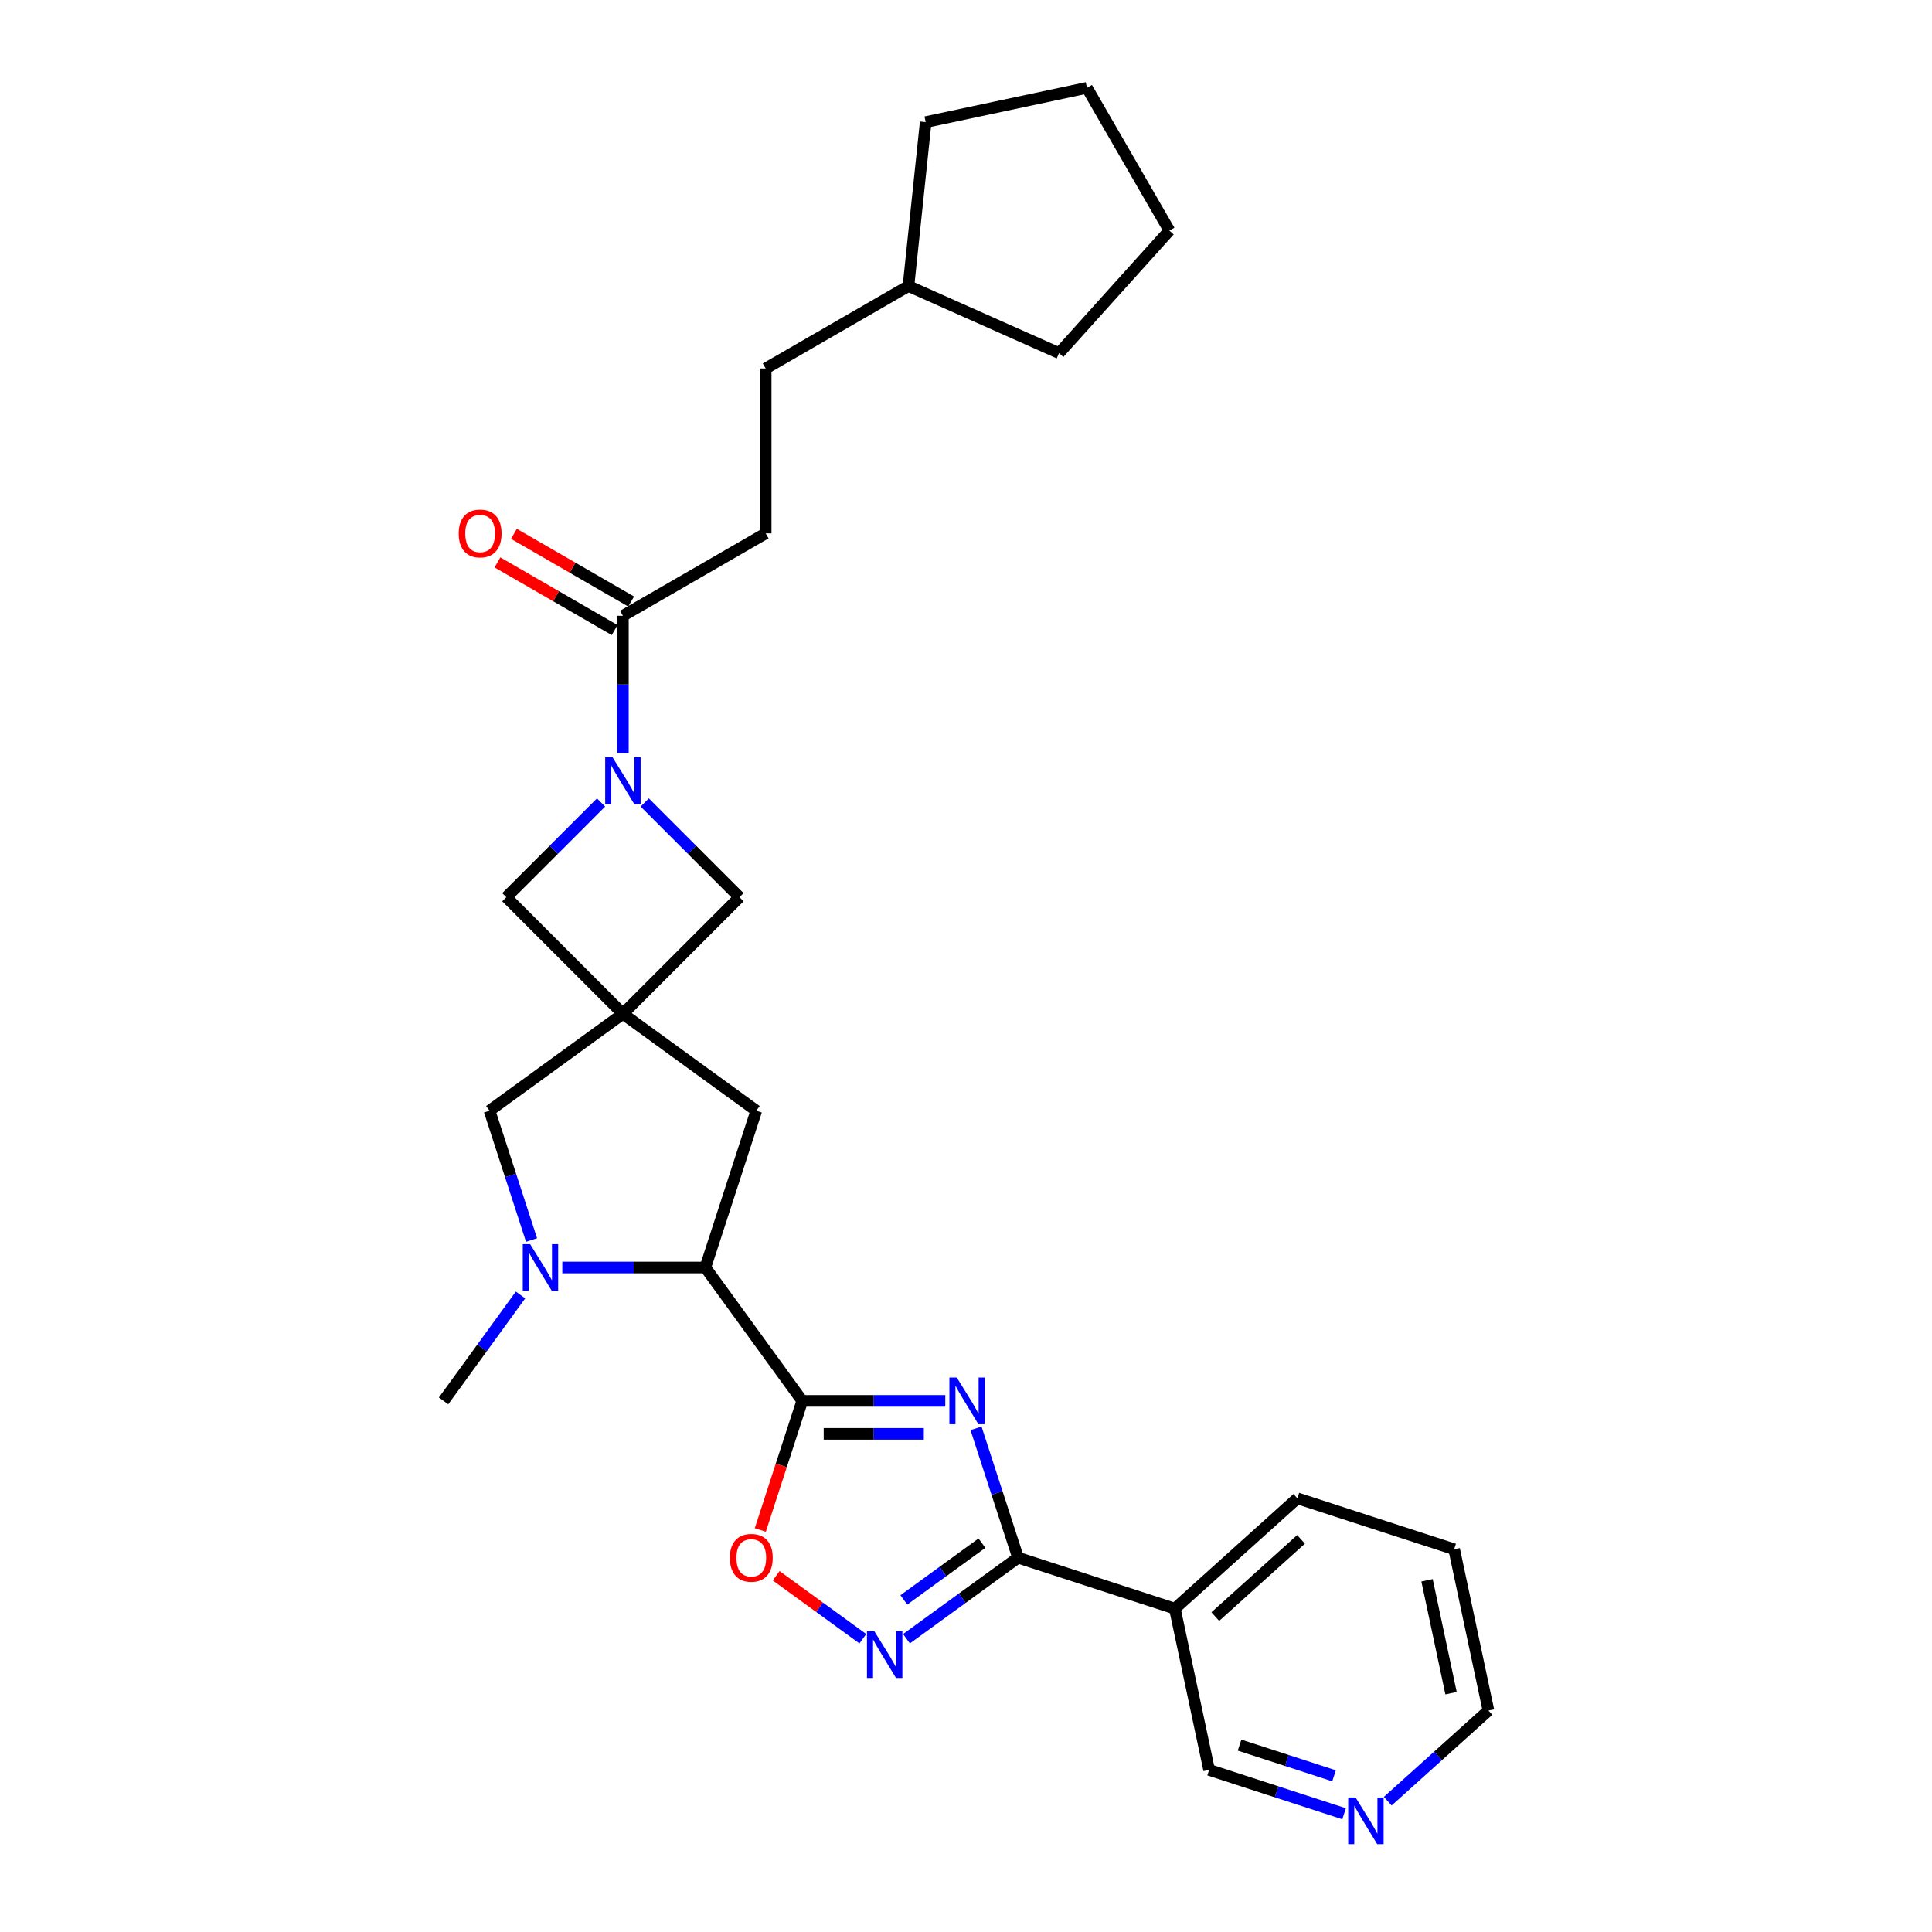 <?xml version='1.0' encoding='iso-8859-1'?>
<svg version='1.1' baseProfile='full'
              xmlns='http://www.w3.org/2000/svg'
                      xmlns:rdkit='http://www.rdkit.org/xml'
                      xmlns:xlink='http://www.w3.org/1999/xlink'
                  xml:space='preserve'
width='1000px' height='1000px' viewBox='0 0 1000 1000'>
<!-- END OF HEADER -->
<rect style='opacity:1.0;fill:#FFFFFF;stroke:none' width='1000' height='1000' x='0' y='0'> </rect>
<path class='bond-0' d='M 489.273,725.097 L 452.255,725.097' style='fill:none;fill-rule:evenodd;stroke:#0000FF;stroke-width:6px;stroke-linecap:butt;stroke-linejoin:miter;stroke-opacity:1' />
<path class='bond-0' d='M 452.255,725.097 L 415.237,725.097' style='fill:none;fill-rule:evenodd;stroke:#000000;stroke-width:6px;stroke-linecap:butt;stroke-linejoin:miter;stroke-opacity:1' />
<path class='bond-0' d='M 478.168,742.163 L 452.255,742.163' style='fill:none;fill-rule:evenodd;stroke:#0000FF;stroke-width:6px;stroke-linecap:butt;stroke-linejoin:miter;stroke-opacity:1' />
<path class='bond-0' d='M 452.255,742.163 L 426.343,742.163' style='fill:none;fill-rule:evenodd;stroke:#000000;stroke-width:6px;stroke-linecap:butt;stroke-linejoin:miter;stroke-opacity:1' />
<path class='bond-1' d='M 505.19,739.313 L 516.065,772.784' style='fill:none;fill-rule:evenodd;stroke:#0000FF;stroke-width:6px;stroke-linecap:butt;stroke-linejoin:miter;stroke-opacity:1' />
<path class='bond-1' d='M 516.065,772.784 L 526.941,806.254' style='fill:none;fill-rule:evenodd;stroke:#000000;stroke-width:6px;stroke-linecap:butt;stroke-linejoin:miter;stroke-opacity:1' />
<path class='bond-6' d='M 415.237,725.097 L 365.079,656.06' style='fill:none;fill-rule:evenodd;stroke:#000000;stroke-width:6px;stroke-linecap:butt;stroke-linejoin:miter;stroke-opacity:1' />
<path class='bond-7' d='M 415.237,725.097 L 404.384,758.499' style='fill:none;fill-rule:evenodd;stroke:#000000;stroke-width:6px;stroke-linecap:butt;stroke-linejoin:miter;stroke-opacity:1' />
<path class='bond-7' d='M 404.384,758.499 L 393.531,791.901' style='fill:none;fill-rule:evenodd;stroke:#FF0000;stroke-width:6px;stroke-linecap:butt;stroke-linejoin:miter;stroke-opacity:1' />
<path class='bond-4' d='M 526.941,806.254 L 498.071,827.229' style='fill:none;fill-rule:evenodd;stroke:#000000;stroke-width:6px;stroke-linecap:butt;stroke-linejoin:miter;stroke-opacity:1' />
<path class='bond-4' d='M 498.071,827.229 L 469.202,848.203' style='fill:none;fill-rule:evenodd;stroke:#0000FF;stroke-width:6px;stroke-linecap:butt;stroke-linejoin:miter;stroke-opacity:1' />
<path class='bond-4' d='M 508.248,798.739 L 488.04,813.421' style='fill:none;fill-rule:evenodd;stroke:#000000;stroke-width:6px;stroke-linecap:butt;stroke-linejoin:miter;stroke-opacity:1' />
<path class='bond-4' d='M 488.04,813.421 L 467.831,828.103' style='fill:none;fill-rule:evenodd;stroke:#0000FF;stroke-width:6px;stroke-linecap:butt;stroke-linejoin:miter;stroke-opacity:1' />
<path class='bond-9' d='M 526.941,806.254 L 608.098,832.623' style='fill:none;fill-rule:evenodd;stroke:#000000;stroke-width:6px;stroke-linecap:butt;stroke-linejoin:miter;stroke-opacity:1' />
<path class='bond-2' d='M 322.412,524.745 L 391.449,574.903' style='fill:none;fill-rule:evenodd;stroke:#000000;stroke-width:6px;stroke-linecap:butt;stroke-linejoin:miter;stroke-opacity:1' />
<path class='bond-11' d='M 322.412,524.745 L 382.752,464.405' style='fill:none;fill-rule:evenodd;stroke:#000000;stroke-width:6px;stroke-linecap:butt;stroke-linejoin:miter;stroke-opacity:1' />
<path class='bond-12' d='M 322.412,524.745 L 262.072,464.405' style='fill:none;fill-rule:evenodd;stroke:#000000;stroke-width:6px;stroke-linecap:butt;stroke-linejoin:miter;stroke-opacity:1' />
<path class='bond-29' d='M 322.412,524.745 L 253.376,574.903' style='fill:none;fill-rule:evenodd;stroke:#000000;stroke-width:6px;stroke-linecap:butt;stroke-linejoin:miter;stroke-opacity:1' />
<path class='bond-3' d='M 311.114,415.363 L 286.593,439.884' style='fill:none;fill-rule:evenodd;stroke:#0000FF;stroke-width:6px;stroke-linecap:butt;stroke-linejoin:miter;stroke-opacity:1' />
<path class='bond-3' d='M 286.593,439.884 L 262.072,464.405' style='fill:none;fill-rule:evenodd;stroke:#000000;stroke-width:6px;stroke-linecap:butt;stroke-linejoin:miter;stroke-opacity:1' />
<path class='bond-8' d='M 322.412,389.848 L 322.412,354.289' style='fill:none;fill-rule:evenodd;stroke:#0000FF;stroke-width:6px;stroke-linecap:butt;stroke-linejoin:miter;stroke-opacity:1' />
<path class='bond-8' d='M 322.412,354.289 L 322.412,318.731' style='fill:none;fill-rule:evenodd;stroke:#000000;stroke-width:6px;stroke-linecap:butt;stroke-linejoin:miter;stroke-opacity:1' />
<path class='bond-31' d='M 333.71,415.363 L 358.231,439.884' style='fill:none;fill-rule:evenodd;stroke:#0000FF;stroke-width:6px;stroke-linecap:butt;stroke-linejoin:miter;stroke-opacity:1' />
<path class='bond-31' d='M 358.231,439.884 L 382.752,464.405' style='fill:none;fill-rule:evenodd;stroke:#000000;stroke-width:6px;stroke-linecap:butt;stroke-linejoin:miter;stroke-opacity:1' />
<path class='bond-28' d='M 446.606,848.203 L 424.176,831.907' style='fill:none;fill-rule:evenodd;stroke:#0000FF;stroke-width:6px;stroke-linecap:butt;stroke-linejoin:miter;stroke-opacity:1' />
<path class='bond-28' d='M 424.176,831.907 L 401.745,815.61' style='fill:none;fill-rule:evenodd;stroke:#FF0000;stroke-width:6px;stroke-linecap:butt;stroke-linejoin:miter;stroke-opacity:1' />
<path class='bond-5' d='M 291.044,656.06 L 328.061,656.06' style='fill:none;fill-rule:evenodd;stroke:#0000FF;stroke-width:6px;stroke-linecap:butt;stroke-linejoin:miter;stroke-opacity:1' />
<path class='bond-5' d='M 328.061,656.06 L 365.079,656.06' style='fill:none;fill-rule:evenodd;stroke:#000000;stroke-width:6px;stroke-linecap:butt;stroke-linejoin:miter;stroke-opacity:1' />
<path class='bond-10' d='M 275.126,641.843 L 264.251,608.373' style='fill:none;fill-rule:evenodd;stroke:#0000FF;stroke-width:6px;stroke-linecap:butt;stroke-linejoin:miter;stroke-opacity:1' />
<path class='bond-10' d='M 264.251,608.373 L 253.376,574.903' style='fill:none;fill-rule:evenodd;stroke:#000000;stroke-width:6px;stroke-linecap:butt;stroke-linejoin:miter;stroke-opacity:1' />
<path class='bond-18' d='M 269.416,670.277 L 249.502,697.687' style='fill:none;fill-rule:evenodd;stroke:#0000FF;stroke-width:6px;stroke-linecap:butt;stroke-linejoin:miter;stroke-opacity:1' />
<path class='bond-18' d='M 249.502,697.687 L 229.587,725.097' style='fill:none;fill-rule:evenodd;stroke:#000000;stroke-width:6px;stroke-linecap:butt;stroke-linejoin:miter;stroke-opacity:1' />
<path class='bond-13' d='M 365.079,656.06 L 391.449,574.903' style='fill:none;fill-rule:evenodd;stroke:#000000;stroke-width:6px;stroke-linecap:butt;stroke-linejoin:miter;stroke-opacity:1' />
<path class='bond-14' d='M 326.679,311.34 L 296.342,293.825' style='fill:none;fill-rule:evenodd;stroke:#000000;stroke-width:6px;stroke-linecap:butt;stroke-linejoin:miter;stroke-opacity:1' />
<path class='bond-14' d='M 296.342,293.825 L 266.004,276.31' style='fill:none;fill-rule:evenodd;stroke:#FF0000;stroke-width:6px;stroke-linecap:butt;stroke-linejoin:miter;stroke-opacity:1' />
<path class='bond-14' d='M 318.146,326.121 L 287.808,308.605' style='fill:none;fill-rule:evenodd;stroke:#000000;stroke-width:6px;stroke-linecap:butt;stroke-linejoin:miter;stroke-opacity:1' />
<path class='bond-14' d='M 287.808,308.605 L 257.471,291.09' style='fill:none;fill-rule:evenodd;stroke:#FF0000;stroke-width:6px;stroke-linecap:butt;stroke-linejoin:miter;stroke-opacity:1' />
<path class='bond-16' d='M 322.412,318.731 L 396.314,276.064' style='fill:none;fill-rule:evenodd;stroke:#000000;stroke-width:6px;stroke-linecap:butt;stroke-linejoin:miter;stroke-opacity:1' />
<path class='bond-17' d='M 608.098,832.623 L 625.84,916.093' style='fill:none;fill-rule:evenodd;stroke:#000000;stroke-width:6px;stroke-linecap:butt;stroke-linejoin:miter;stroke-opacity:1' />
<path class='bond-20' d='M 608.098,832.623 L 671.513,775.524' style='fill:none;fill-rule:evenodd;stroke:#000000;stroke-width:6px;stroke-linecap:butt;stroke-linejoin:miter;stroke-opacity:1' />
<path class='bond-20' d='M 629.03,836.742 L 673.421,796.772' style='fill:none;fill-rule:evenodd;stroke:#000000;stroke-width:6px;stroke-linecap:butt;stroke-linejoin:miter;stroke-opacity:1' />
<path class='bond-15' d='M 695.699,938.791 L 660.769,927.442' style='fill:none;fill-rule:evenodd;stroke:#0000FF;stroke-width:6px;stroke-linecap:butt;stroke-linejoin:miter;stroke-opacity:1' />
<path class='bond-15' d='M 660.769,927.442 L 625.84,916.093' style='fill:none;fill-rule:evenodd;stroke:#000000;stroke-width:6px;stroke-linecap:butt;stroke-linejoin:miter;stroke-opacity:1' />
<path class='bond-15' d='M 690.494,919.155 L 666.043,911.21' style='fill:none;fill-rule:evenodd;stroke:#0000FF;stroke-width:6px;stroke-linecap:butt;stroke-linejoin:miter;stroke-opacity:1' />
<path class='bond-15' d='M 666.043,911.21 L 641.593,903.266' style='fill:none;fill-rule:evenodd;stroke:#000000;stroke-width:6px;stroke-linecap:butt;stroke-linejoin:miter;stroke-opacity:1' />
<path class='bond-30' d='M 718.295,932.289 L 744.354,908.826' style='fill:none;fill-rule:evenodd;stroke:#0000FF;stroke-width:6px;stroke-linecap:butt;stroke-linejoin:miter;stroke-opacity:1' />
<path class='bond-30' d='M 744.354,908.826 L 770.413,885.363' style='fill:none;fill-rule:evenodd;stroke:#000000;stroke-width:6px;stroke-linecap:butt;stroke-linejoin:miter;stroke-opacity:1' />
<path class='bond-19' d='M 396.314,276.064 L 396.314,190.73' style='fill:none;fill-rule:evenodd;stroke:#000000;stroke-width:6px;stroke-linecap:butt;stroke-linejoin:miter;stroke-opacity:1' />
<path class='bond-21' d='M 396.314,190.73 L 470.215,148.063' style='fill:none;fill-rule:evenodd;stroke:#000000;stroke-width:6px;stroke-linecap:butt;stroke-linejoin:miter;stroke-opacity:1' />
<path class='bond-25' d='M 671.513,775.524 L 752.671,801.894' style='fill:none;fill-rule:evenodd;stroke:#000000;stroke-width:6px;stroke-linecap:butt;stroke-linejoin:miter;stroke-opacity:1' />
<path class='bond-23' d='M 470.215,148.063 L 479.135,63.197' style='fill:none;fill-rule:evenodd;stroke:#000000;stroke-width:6px;stroke-linecap:butt;stroke-linejoin:miter;stroke-opacity:1' />
<path class='bond-24' d='M 470.215,148.063 L 548.171,182.771' style='fill:none;fill-rule:evenodd;stroke:#000000;stroke-width:6px;stroke-linecap:butt;stroke-linejoin:miter;stroke-opacity:1' />
<path class='bond-22' d='M 770.413,885.363 L 752.671,801.894' style='fill:none;fill-rule:evenodd;stroke:#000000;stroke-width:6px;stroke-linecap:butt;stroke-linejoin:miter;stroke-opacity:1' />
<path class='bond-22' d='M 751.058,876.391 L 738.638,817.962' style='fill:none;fill-rule:evenodd;stroke:#000000;stroke-width:6px;stroke-linecap:butt;stroke-linejoin:miter;stroke-opacity:1' />
<path class='bond-26' d='M 479.135,63.197 L 562.604,45.455' style='fill:none;fill-rule:evenodd;stroke:#000000;stroke-width:6px;stroke-linecap:butt;stroke-linejoin:miter;stroke-opacity:1' />
<path class='bond-27' d='M 548.171,182.771 L 605.271,119.356' style='fill:none;fill-rule:evenodd;stroke:#000000;stroke-width:6px;stroke-linecap:butt;stroke-linejoin:miter;stroke-opacity:1' />
<path class='bond-32' d='M 562.604,45.455 L 605.271,119.356' style='fill:none;fill-rule:evenodd;stroke:#000000;stroke-width:6px;stroke-linecap:butt;stroke-linejoin:miter;stroke-opacity:1' />
<path  class='atom-0' d='M 495.229 713.013
L 503.148 725.813
Q 503.933 727.076, 505.196 729.363
Q 506.459 731.65, 506.527 731.787
L 506.527 713.013
L 509.736 713.013
L 509.736 737.18
L 506.425 737.18
L 497.926 723.185
Q 496.936 721.547, 495.878 719.669
Q 494.854 717.792, 494.546 717.212
L 494.546 737.18
L 491.406 737.18
L 491.406 713.013
L 495.229 713.013
' fill='#0000FF'/>
<path  class='atom-4' d='M 317.07 391.981
L 324.989 404.781
Q 325.774 406.044, 327.037 408.331
Q 328.3 410.618, 328.369 410.755
L 328.369 391.981
L 331.577 391.981
L 331.577 416.148
L 328.266 416.148
L 319.767 402.153
Q 318.777 400.515, 317.719 398.637
Q 316.695 396.76, 316.388 396.18
L 316.388 416.148
L 313.247 416.148
L 313.247 391.981
L 317.07 391.981
' fill='#0000FF'/>
<path  class='atom-5' d='M 452.562 844.329
L 460.481 857.129
Q 461.266 858.392, 462.529 860.679
Q 463.792 862.965, 463.86 863.102
L 463.86 844.329
L 467.069 844.329
L 467.069 868.495
L 463.758 868.495
L 455.259 854.5
Q 454.269 852.862, 453.211 850.985
Q 452.187 849.107, 451.88 848.527
L 451.88 868.495
L 448.739 868.495
L 448.739 844.329
L 452.562 844.329
' fill='#0000FF'/>
<path  class='atom-6' d='M 274.403 643.977
L 282.322 656.777
Q 283.108 658.04, 284.37 660.327
Q 285.633 662.614, 285.702 662.75
L 285.702 643.977
L 288.91 643.977
L 288.91 668.143
L 285.599 668.143
L 277.1 654.149
Q 276.11 652.51, 275.052 650.633
Q 274.028 648.755, 273.721 648.175
L 273.721 668.143
L 270.581 668.143
L 270.581 643.977
L 274.403 643.977
' fill='#0000FF'/>
<path  class='atom-8' d='M 377.774 806.322
Q 377.774 800.519, 380.641 797.277
Q 383.509 794.034, 388.868 794.034
Q 394.227 794.034, 397.094 797.277
Q 399.961 800.519, 399.961 806.322
Q 399.961 812.193, 397.06 815.538
Q 394.158 818.849, 388.868 818.849
Q 383.543 818.849, 380.641 815.538
Q 377.774 812.227, 377.774 806.322
M 388.868 816.118
Q 392.554 816.118, 394.534 813.661
Q 396.548 811.169, 396.548 806.322
Q 396.548 801.578, 394.534 799.188
Q 392.554 796.765, 388.868 796.765
Q 385.181 796.765, 383.167 799.154
Q 381.188 801.543, 381.188 806.322
Q 381.188 811.203, 383.167 813.661
Q 385.181 816.118, 388.868 816.118
' fill='#FF0000'/>
<path  class='atom-15' d='M 237.418 276.132
Q 237.418 270.329, 240.285 267.086
Q 243.152 263.844, 248.511 263.844
Q 253.87 263.844, 256.737 267.086
Q 259.604 270.329, 259.604 276.132
Q 259.604 282.003, 256.703 285.348
Q 253.802 288.659, 248.511 288.659
Q 243.186 288.659, 240.285 285.348
Q 237.418 282.037, 237.418 276.132
M 248.511 285.928
Q 252.197 285.928, 254.177 283.471
Q 256.191 280.979, 256.191 276.132
Q 256.191 271.387, 254.177 268.998
Q 252.197 266.574, 248.511 266.574
Q 244.825 266.574, 242.811 268.964
Q 240.831 271.353, 240.831 276.132
Q 240.831 281.013, 242.811 283.471
Q 244.825 285.928, 248.511 285.928
' fill='#FF0000'/>
<path  class='atom-16' d='M 701.655 930.379
L 709.574 943.179
Q 710.359 944.442, 711.622 946.729
Q 712.885 949.016, 712.954 949.152
L 712.954 930.379
L 716.162 930.379
L 716.162 954.545
L 712.851 954.545
L 704.352 940.551
Q 703.362 938.912, 702.304 937.035
Q 701.28 935.158, 700.973 934.577
L 700.973 954.545
L 697.832 954.545
L 697.832 930.379
L 701.655 930.379
' fill='#0000FF'/>
</svg>

